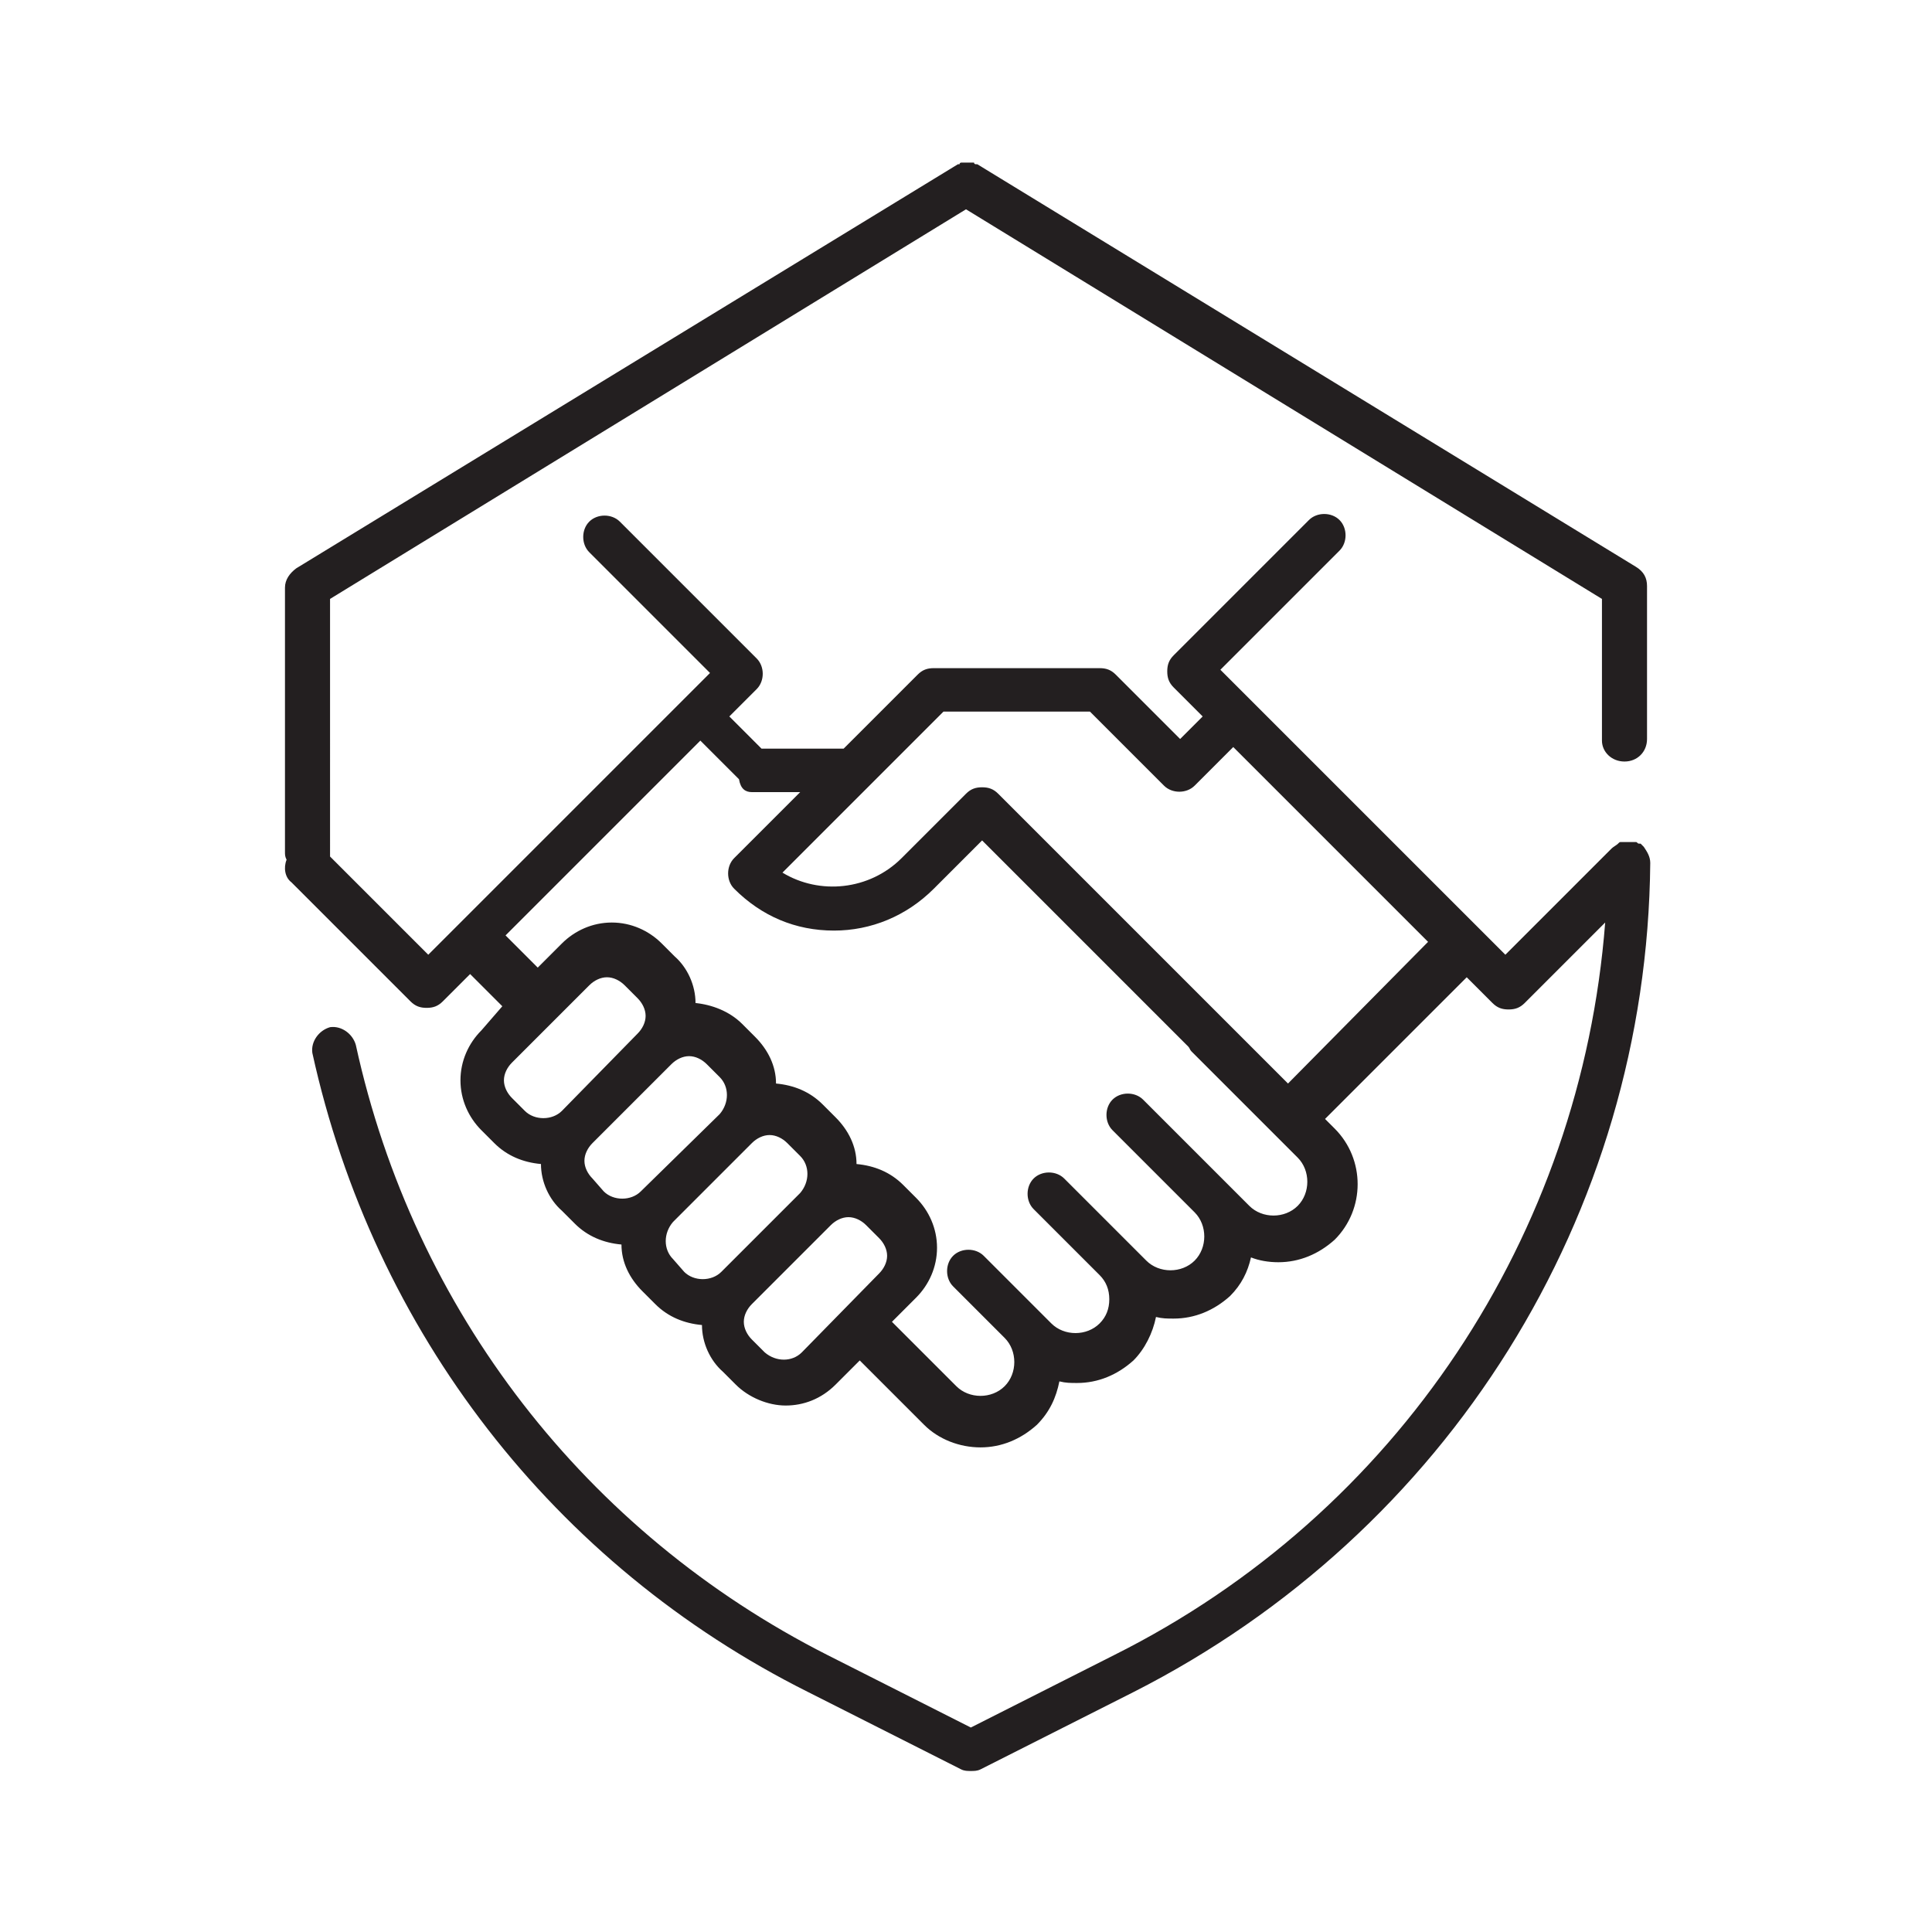 <svg xmlns="http://www.w3.org/2000/svg" xmlns:xlink="http://www.w3.org/1999/xlink" x="0px" y="0px" viewBox="0 0 120 120" style="enable-background:new 0 0 120 120;" xml:space="preserve"> <style type="text/css"> .st0{display:none;} .st1{display:inline;} .st2{fill-rule:evenodd;clip-rule:evenodd;fill:none;stroke:#1D1D1B;stroke-width:2;stroke-miterlimit:10;} .st3{fill:#1D1D1B;} .st4{fill:none;stroke:#231F20;stroke-width:0.7;stroke-linecap:round;stroke-linejoin:round;stroke-miterlimit:10;} .st5{fill:#231F20;} .st6{fill:none;stroke:#231F20;stroke-linecap:round;stroke-linejoin:round;stroke-miterlimit:10;} .st7{fill:none;stroke:#231F20;stroke-width:2;stroke-miterlimit:10;} .st8{fill:none;stroke:#231F20;stroke-width:2;stroke-linecap:round;stroke-linejoin:round;stroke-miterlimit:10;} .st9{fill:none;stroke:#231F20;stroke-width:3;stroke-linecap:round;stroke-linejoin:round;} .st10{fill:none;stroke:#231F20;stroke-width:3;stroke-linecap:round;stroke-linejoin:round;stroke-miterlimit:10;} </style> <g id="Layer_1"> </g> <g id="Layer_2" class="st0"> <g class="st1"> <path id="Path_26112" class="st2" d="M60.1,42.5c0.9,0.1,1.8,0.5,2.4,1.3l18.8,18.8c3.1,3.1,1.3,5.5-2.7,5.1H60.1l11.1,11.4h23.6 c7.2,0.3,13-6.4,5.8-13.4L67.6,33c-2.7-2.7-5.2-4.5-7.6-4.5s-4.8,1.8-7.6,4.5l-33,32.8c-7.2,6.9-1.4,13.7,5.8,13.4H49l11.1-11.4 H41.6c-4,0.3-5.8-2.1-2.7-5.1l18.8-18.8C58.3,43,59.2,42.6,60.1,42.5"></path> <path id="Path_26113" class="st2" d="M60,53.5c-3.8,0-6.8,3.1-6.8,6.8c0,3.8,3.1,6.8,6.8,6.8c3.8,0,6.8-3.1,6.8-6.8 C66.8,56.5,63.8,53.5,60,53.5"></path> <path id="Path_26114" class="st2" d="M60,91.5h34.6c5.6-0.2,7.1-1.6,11.8-10.8c-6.4,6.1-7.9,6.4-11.8,6.4H25.4 c-3.9,0-5.3-0.3-11.7-6.4c4.7,9.2,6.1,10.6,11.7,10.8L60,91.5z"></path> <path id="Path_26115" class="st3" d="M89.9,84.7H91v0.7h-1.1V84.7z M89.9,82.6H91v0.7h-1.1V82.6z M83.4,84.2 c0-1.2,1.8-1.1,1.8-1.1l0.2,0.5c-0.2,0-1.1-0.1-1.1,0.6c0,0.3,0.3,0.6,0.6,0.6h0c0.3,0,0.6-0.1,0.8-0.3v-1.8h-2.9v-0.5h6.5v0.5 h-2.6v0.8c0.3-0.2,0.6-0.3,0.9-0.3c0.7,0,1.4,0.5,1.4,1.1c0,0.7-1.1,1.4-1.1,1.4l-0.7-0.3c0,0,0.8-0.5,0.8-1.1 c0-0.3-0.3-0.5-0.6-0.5h0c-0.3,0-0.6,0.2-0.8,0.5V86h-0.9v-0.9C84.8,85.5,83.4,85.1,83.4,84.2L83.4,84.2z M82.7,80.5v0.4 c-0.2-0.1-0.3-0.1-0.5-0.1c-0.9,0-0.8,1.1-0.1,1.3h-0.6c-0.2-0.1-0.7-0.5-0.7-0.9C80.9,80.5,82,80.2,82.7,80.5L82.7,80.5z M80.5,82.1h2.2v0.5h-0.5v3.3h-0.9v-3.3h-0.8V82.1z M78.8,83.3c0.2,0,0.5-0.1,0.6-0.2c0.1-0.5-1.2-0.7-1.2-0.1 C78.2,83.2,78.5,83.3,78.8,83.3L78.8,83.3z M76.6,82.1h3.8v0.5H80c0.8,0.8,0.1,2-1.3,2.1c0,0,0.3,0.2,0.5,0.3l0.7,0.4L79.5,86 c-0.8-0.4-1.6-0.9-2.3-1.5l0.6-0.4l0.3,0.2c0.1,0,0.3,0,0.4,0c0.8-0.1,0.9-0.5,0.9-0.6c-0.9,0.5-2.4-0.2-1.8-1.1h-0.9L76.6,82.1z M71.6,82.1h5v0.5h-1v1.1h-2.1c-0.3,0-0.5,0.2-0.5,0.5v0c0,0.7,1.3,0.9,1.6,0.8c0-0.4,0.3-0.7,0.6-0.7c0,0,0,0,0,0h0 c0.7,0,0.8,0.8,0.2,1c0.1,0.1,0.2,0.3,0.3,0.4c0.1,0.2,0.4,0.5,0.4,0.5h-1c0,0-0.1-0.2-0.2-0.3c0-0.1-0.1-0.2-0.2-0.3 c0,0-2.7,0.1-2.7-1.4c0-0.5,0.6-0.9,1.2-0.9h1.4v-0.6h-3.2L71.6,82.1L71.6,82.1z M70.1,84.4v0.4l-2.2,1.1l-0.5-0.5L70.1,84.4z M69.2,84.9c-1.2,0-1.6-0.8-1.6-1.1v-1.2H67v-0.5h4.6v0.5H71v3.3h-0.9v-1.3C69.9,84.8,69.5,84.9,69.2,84.9L69.2,84.9z M70.1,82.6 h-1.6v1.2c0,0.3,0.2,0.5,0.7,0.6c0.3,0,0.7-0.1,0.9-0.4L70.1,82.6z M64.8,82.1H67v0.5h-0.5v3.3h-0.9v-3.3h-0.7L64.8,82.1 L64.8,82.1z M62.9,83.1v0.5c-0.2,0-1.2-0.1-1.2-0.8c0-0.5,0.6-0.8,1.3-0.8c0.9,0,1.6,0.5,1.6,1.2s-0.8,1.2-1.6,1.2 c0.2,0.3,0.6,0.4,1,0.4c0.7,0,1.3-0.3,1.7-0.8v0.8c-1.4,0.9-3.7,0.5-4.1-1c0.3,0.1,0.6,0.1,0.8,0.1c0.6,0,1.2-0.2,1.2-0.8 c0-0.3-0.2-0.6-0.6-0.6c0,0-0.1,0-0.1,0C62.4,82.5,62.4,83.1,62.9,83.1L62.9,83.1z M59.2,84.9c-1.2,0-1.6-0.8-1.6-1.1v-1.2H57 v-0.5h4.6v0.5H61v3.3h-0.9v-1.3C59.9,84.8,59.5,84.9,59.2,84.9L59.2,84.9z M60.1,82.6h-1.6v1.2c0,0.3,0.2,0.5,0.7,0.6 c0.3,0,0.7-0.1,0.9-0.4L60.1,82.6z M51.4,84.7h1.1v0.7h-1.1V84.7z M51.4,82.6h1.1v0.7h-1.1V82.6z M44.8,84.2 c0-1.2,1.8-1.1,1.8-1.1l0.2,0.5c-0.2,0-1.1-0.1-1.1,0.6c0,0.3,0.3,0.6,0.6,0.6h0c0.3,0,0.6-0.1,0.8-0.3v-1.8h-2.9v-0.5h6.5v0.5 h-2.6v0.8c0.3-0.2,0.6-0.3,0.9-0.3c0.7,0,1.4,0.5,1.4,1.1c0,0.7-1.1,1.4-1.1,1.4l-0.7-0.3c0,0,0.8-0.5,0.8-1.1 c0-0.3-0.3-0.5-0.6-0.5c0,0,0,0,0,0h0c-0.3,0-0.6,0.2-0.8,0.5v1.9h-0.9V85C46.2,85.5,44.8,85.1,44.8,84.2z M39.3,82.1h5v0.5h-0.5 v3.3h-0.9v-2h-1.6v0.5c0,0.1-0.1,0.2-0.2,0.2c0,0,0,0,0,0c0,0,0,0,0,0c-0.5-0.2-0.9-0.6-1.2-1.1c0-0.3,0.3-0.3,0.4-0.3h2.7v-0.8 h-3.6L39.3,82.1z M37.1,82.1h2.2v0.5h-0.5v3.3h-0.9v-3.3h-0.8L37.1,82.1z M35.6,82.6h-1.5v1.1h1.5V82.6z M32.1,82.1h5v0.5h-0.5 v3.3h-0.9v-1.7h-1.5v0.4c0,0.1-0.1,0.3-0.3,0.3c0,0,0,0,0,0h0c-0.5-0.2-1-0.6-1.3-1.1c0-0.2,0.3-0.2,0.3-0.2h0.3v-1.1h-1.2V82.1z"></path> </g> </g> <g id="Layer_3" class="st0"> <g class="st1"> <g> <path class="st4" d="M71.6,48.4c6.4,6.4,6.4,16.8,0,23.2c-6.4,6.4-16.8,6.4-23.2,0c-6.4-6.4-6.4-16.8,0-23.2S65.2,42,71.6,48.4z"></path> <circle class="st4" cx="60" cy="60" r="9.6"></circle> <path class="st4" d="M63.3,56.7c1.8,1.8,1.8,4.8,0,6.6c-1.8,1.8-4.8,1.8-6.6,0s-1.8-4.8,0-6.6S61.5,54.9,63.3,56.7z"></path> <g> <path class="st5" d="M56.7,57.3c-0.2,0-0.3-0.1-0.5-0.2l-3.4-3.4c-0.3-0.3-0.3-0.7,0-0.9s0.7-0.3,0.9,0l3.4,3.4 c0.3,0.3,0.3,0.7,0,0.9C57,57.3,56.9,57.3,56.7,57.3z"></path> </g> <g> <path class="st5" d="M53.2,67.4c-0.2,0-0.3-0.1-0.5-0.2c-0.3-0.3-0.3-0.7,0-0.9l3.4-3.4c0.3-0.3,0.7-0.3,0.9,0 c0.3,0.3,0.3,0.7,0,0.9l-3.4,3.4C53.6,67.3,53.4,67.4,53.2,67.4z"></path> </g> <g> <path class="st5" d="M63.3,57.3c-0.2,0-0.3-0.1-0.5-0.2c-0.3-0.3-0.3-0.7,0-0.9l3.4-3.4c0.3-0.3,0.7-0.3,0.9,0 c0.3,0.3,0.3,0.7,0,0.9l-3.4,3.4C63.7,57.3,63.5,57.3,63.3,57.3z"></path> </g> <g> <path class="st5" d="M66.8,67.4c-0.2,0-0.3-0.1-0.5-0.2l-3.4-3.4c-0.3-0.3-0.3-0.7,0-0.9s0.7-0.3,0.9,0l3.4,3.4 c0.3,0.3,0.3,0.7,0,0.9C67.1,67.3,66.9,67.4,66.8,67.4z"></path> </g> </g> <g> <g> <ellipse class="st6" cx="60" cy="27.2" rx="8.8" ry="16.4"></ellipse> <ellipse class="st6" cx="60" cy="27.2" rx="5.1" ry="9.6"></ellipse> <ellipse class="st6" cx="60" cy="27.2" rx="2.5" ry="4.7"></ellipse> <g> <path class="st5" d="M58.2,24.6c-0.2,0-0.5-0.1-0.6-0.3l-1.8-3.4c-0.2-0.3-0.1-0.7,0.3-0.9c0.3-0.2,0.7-0.1,0.9,0.3l1.8,3.4 c0.2,0.3,0.1,0.7-0.3,0.9C58.4,24.6,58.3,24.6,58.2,24.6z"></path> </g> <g> <path class="st5" d="M56.4,34.7c-0.1,0-0.2,0-0.3-0.1c-0.3-0.2-0.4-0.6-0.3-0.9l1.8-3.4c0.2-0.3,0.6-0.4,0.9-0.3 c0.3,0.2,0.4,0.6,0.3,0.9L57,34.3C56.8,34.5,56.6,34.7,56.4,34.7z"></path> </g> <g> <path class="st5" d="M61.8,24.6c-0.1,0-0.2,0-0.3-0.1c-0.3-0.2-0.4-0.6-0.3-0.9l1.8-3.4c0.2-0.3,0.6-0.4,0.9-0.3 c0.3,0.2,0.4,0.6,0.3,0.9l-1.8,3.4C62.2,24.5,62,24.6,61.8,24.6z"></path> </g> <g> <path class="st5" d="M63.6,34.7c-0.2,0-0.5-0.1-0.6-0.3l-1.8-3.4c-0.2-0.3-0.1-0.7,0.3-0.9c0.3-0.2,0.7-0.1,0.9,0.3l1.8,3.4 c0.2,0.3,0.1,0.7-0.3,0.9C63.8,34.6,63.7,34.7,63.6,34.7z"></path> </g> </g> <g> <ellipse class="st6" cx="60" cy="92.8" rx="8.8" ry="16.4"></ellipse> <ellipse class="st6" cx="60" cy="92.8" rx="5.1" ry="9.6"></ellipse> <ellipse class="st6" cx="60" cy="92.8" rx="2.5" ry="4.7"></ellipse> <g> <path class="st5" d="M58.2,90.1c-0.2,0-0.5-0.1-0.6-0.3l-1.8-3.4c-0.2-0.3-0.1-0.7,0.3-0.9c0.3-0.2,0.7-0.1,0.9,0.3l1.8,3.4 c0.2,0.3,0.1,0.7-0.3,0.9C58.4,90.1,58.3,90.1,58.2,90.1z"></path> </g> <g> <path class="st5" d="M56.4,100.2c-0.1,0-0.2,0-0.3-0.1c-0.3-0.2-0.4-0.6-0.3-0.9l1.8-3.4c0.2-0.3,0.6-0.4,0.9-0.3 c0.3,0.2,0.4,0.6,0.3,0.9L57,99.8C56.8,100,56.6,100.2,56.4,100.2z"></path> </g> <g> <path class="st5" d="M61.8,90.1c-0.1,0-0.2,0-0.3-0.1c-0.3-0.2-0.4-0.6-0.3-0.9l1.8-3.4c0.2-0.3,0.6-0.4,0.9-0.3 c0.3,0.2,0.4,0.6,0.3,0.9l-1.8,3.4C62.2,90,62,90.1,61.8,90.1z"></path> </g> <g> <path class="st5" d="M63.6,100.2c-0.2,0-0.5-0.1-0.6-0.3l-1.8-3.4c-0.2-0.3-0.1-0.7,0.3-0.9c0.3-0.2,0.7-0.1,0.9,0.3l1.8,3.4 c0.2,0.3,0.1,0.7-0.3,0.9C63.8,100.1,63.7,100.2,63.6,100.2z"></path> </g> </g> <g> <ellipse class="st6" cx="92.8" cy="60" rx="16.4" ry="8.8"></ellipse> <path class="st6" d="M99.5,63.6c-3.7,2-9.8,2-13.5,0c-3.7-2-3.7-5.2,0-7.2c3.7-2,9.8-2,13.5,0C103.2,58.4,103.2,61.6,99.5,63.6z "></path> <ellipse class="st6" cx="92.8" cy="60" rx="4.7" ry="2.5"></ellipse> <g> <path class="st5" d="M96.1,58.9c-0.2,0-0.5-0.1-0.6-0.3c-0.2-0.3-0.1-0.7,0.3-0.9l3.4-1.8c0.3-0.2,0.7-0.1,0.9,0.3 c0.2,0.3,0.1,0.7-0.3,0.9l-3.4,1.8C96.3,58.9,96.2,58.9,96.1,58.9z"></path> </g> <g> <path class="st5" d="M89.4,58.9c-0.1,0-0.2,0-0.3-0.1L85.7,57c-0.3-0.2-0.4-0.6-0.3-0.9c0.2-0.3,0.6-0.4,0.9-0.3l3.4,1.8 c0.3,0.2,0.4,0.6,0.3,0.9C89.9,58.8,89.7,58.9,89.4,58.9z"></path> </g> <g> <path class="st5" d="M99.5,64.3c-0.1,0-0.2,0-0.3-0.1l-3.4-1.8c-0.3-0.2-0.4-0.6-0.3-0.9c0.2-0.3,0.6-0.4,0.9-0.3l3.4,1.8 c0.3,0.2,0.4,0.6,0.3,0.9C100,64.1,99.7,64.3,99.5,64.3z"></path> </g> <g> <path class="st5" d="M86,64.3c-0.2,0-0.5-0.1-0.6-0.3c-0.2-0.3-0.1-0.7,0.3-0.9l3.4-1.8c0.3-0.2,0.7-0.1,0.9,0.3 c0.2,0.3,0.1,0.7-0.3,0.9l-3.4,1.8C86.2,64.2,86.1,64.3,86,64.3z"></path> </g> </g> <g> <ellipse class="st6" cx="27.2" cy="60" rx="16.4" ry="8.8"></ellipse> <path class="st6" d="M34,63.6c-3.7,2-9.8,2-13.5,0s-3.7-5.2,0-7.2c3.7-2,9.8-2,13.5,0C37.7,58.4,37.7,61.6,34,63.6z"></path> <ellipse class="st6" cx="27.2" cy="60" rx="4.7" ry="2.5"></ellipse> <g> <path class="st5" d="M30.6,58.9c-0.2,0-0.5-0.1-0.6-0.3c-0.2-0.3-0.1-0.7,0.3-0.9l3.4-1.8c0.3-0.2,0.7-0.1,0.9,0.3 c0.2,0.3,0.1,0.7-0.3,0.9l-3.4,1.8C30.8,58.9,30.7,58.9,30.6,58.9z"></path> </g> <g> <path class="st5" d="M23.9,58.9c-0.1,0-0.2,0-0.3-0.1L20.2,57c-0.3-0.2-0.4-0.6-0.3-0.9c0.2-0.3,0.6-0.4,0.9-0.3l3.4,1.8 c0.3,0.2,0.4,0.6,0.3,0.9C24.4,58.8,24.2,58.9,23.9,58.9z"></path> </g> <g> <path class="st5" d="M34,64.3c-0.1,0-0.2,0-0.3-0.1l-3.4-1.8c-0.3-0.2-0.4-0.6-0.3-0.9c0.2-0.3,0.6-0.4,0.9-0.3l3.4,1.8 c0.3,0.2,0.4,0.6,0.3,0.9C34.5,64.1,34.2,64.3,34,64.3z"></path> </g> <g> <path class="st5" d="M20.5,64.3c-0.2,0-0.5-0.1-0.6-0.3c-0.2-0.3-0.1-0.7,0.3-0.9l3.4-1.8c0.3-0.2,0.7-0.1,0.9,0.3 c0.2,0.3,0.1,0.7-0.3,0.9l-3.4,1.8C20.7,64.2,20.6,64.3,20.5,64.3z"></path> </g> </g> <g> <path class="st6" d="M95.7,33c-2.1,6.9-9.4,14.3-16.4,16.4c-6.9,2.1-10.9-1.8-8.8-8.8C72.7,33.7,80,26.4,87,24.3 C93.9,22.2,97.8,26.1,95.7,33z"></path> <path class="st6" d="M90.5,34.6c-1.2,4.1-5.5,8.3-9.6,9.6c-4.1,1.2-6.3-1.1-5.1-5.1c1.2-4,5.5-8.3,9.6-9.6 C89.4,28.3,91.7,30.6,90.5,34.6z"></path> <path class="st6" d="M86.8,35.8c-0.6,2-2.7,4.1-4.7,4.7c-2,0.6-3.1-0.5-2.5-2.5c0.6-2,2.7-4.1,4.7-4.7 C86.2,32.6,87.4,33.8,86.8,35.8z"></path> <g> <path class="st5" d="M84.2,33.9c-0.1,0-0.1,0-0.2,0c-0.3-0.1-0.5-0.5-0.4-0.8l1.1-3.7c0.1-0.3,0.5-0.5,0.8-0.4 c0.3,0.1,0.5,0.5,0.4,0.8l-1.1,3.7C84.8,33.7,84.5,33.9,84.2,33.9z"></path> </g> <g> <path class="st5" d="M75.8,39.7c-0.3,0-0.5-0.2-0.6-0.5c-0.1-0.3,0.1-0.7,0.4-0.8l3.7-1.1c0.4-0.1,0.7,0.1,0.8,0.4 c0.1,0.3-0.1,0.7-0.4,0.8L76,39.7C76,39.7,75.9,39.7,75.8,39.7z"></path> </g> <g> <path class="st5" d="M86.8,36.4c-0.3,0-0.5-0.2-0.6-0.5c-0.1-0.3,0.1-0.7,0.4-0.8l3.7-1.1c0.4-0.1,0.7,0.1,0.8,0.4 c0.1,0.3-0.1,0.7-0.4,0.8l-3.7,1.1C86.9,36.4,86.8,36.4,86.8,36.4z"></path> </g> <g> <path class="st5" d="M80.9,44.8c-0.1,0-0.1,0-0.2,0c-0.3-0.1-0.5-0.5-0.4-0.8l1.1-3.7c0.1-0.3,0.5-0.5,0.8-0.4 c0.3,0.1,0.5,0.5,0.4,0.8l-1.1,3.7C81.5,44.6,81.2,44.8,80.9,44.8z"></path> </g> </g> <g> <path class="st6" d="M49.4,79.4C47.3,86.3,40,93.6,33,95.7c-6.9,2.1-10.9-1.8-8.8-8.8c2.1-6.9,9.4-14.3,16.4-16.4 C47.6,68.5,51.5,72.4,49.4,79.4z"></path> <path class="st6" d="M44.2,80.9c-1.2,4-5.5,8.3-9.6,9.6c-4.1,1.2-6.3-1.1-5.1-5.1c1.2-4.1,5.5-8.3,9.6-9.6 C43.1,74.6,45.4,76.9,44.2,80.9z"></path> <path class="st6" d="M40.4,82.1c-0.6,2-2.7,4.1-4.7,4.7c-2,0.6-3.1-0.5-2.5-2.5c0.6-2,2.7-4.1,4.7-4.7 C39.9,79,41,80.1,40.4,82.1z"></path> <g> <path class="st5" d="M37.9,80.2c-0.1,0-0.1,0-0.2,0c-0.3-0.1-0.5-0.5-0.4-0.8l1.1-3.7c0.1-0.3,0.5-0.5,0.8-0.4 c0.3,0.1,0.5,0.5,0.4,0.8l-1.1,3.7C38.5,80,38.2,80.2,37.9,80.2z"></path> </g> <g> <path class="st5" d="M29.5,86c-0.3,0-0.5-0.2-0.6-0.5c-0.1-0.3,0.1-0.7,0.4-0.8l3.7-1.1c0.4-0.1,0.7,0.1,0.8,0.4 c0.1,0.3-0.1,0.7-0.4,0.8L29.7,86C29.6,86,29.6,86,29.5,86z"></path> </g> <g> <path class="st5" d="M40.4,82.7c-0.3,0-0.5-0.2-0.6-0.5c-0.1-0.3,0.1-0.7,0.4-0.8l3.7-1.1c0.4-0.1,0.7,0.1,0.8,0.4 c0.1,0.3-0.1,0.7-0.4,0.8l-3.7,1.1C40.6,82.7,40.5,82.7,40.4,82.7z"></path> </g> <g> <path class="st5" d="M34.6,91.2c-0.1,0-0.1,0-0.2,0c-0.3-0.1-0.5-0.5-0.4-0.8l1.1-3.7c0.1-0.3,0.5-0.5,0.8-0.4 c0.3,0.1,0.5,0.5,0.4,0.8l-1.1,3.7C35.2,91,34.9,91.2,34.6,91.2z"></path> </g> </g> <g> <path class="st6" d="M87,95.7c-6.9-2.1-14.3-9.4-16.4-16.4c-2.1-6.9,1.8-10.9,8.8-8.8C86.3,72.7,93.6,80,95.7,87 C97.8,93.9,93.9,97.8,87,95.7z"></path> <path class="st6" d="M85.4,90.5c-4.1-1.2-8.3-5.5-9.6-9.6c-1.2-4.1,1.1-6.3,5.1-5.1c4.1,1.2,8.3,5.5,9.6,9.6 C91.7,89.4,89.4,91.7,85.4,90.5z"></path> <path class="st6" d="M84.2,86.8c-2-0.6-4.1-2.7-4.7-4.7c-0.6-2,0.5-3.1,2.5-2.5c2,0.6,4.1,2.7,4.7,4.7 C87.4,86.2,86.2,87.4,84.2,86.8z"></path> <g> <path class="st5" d="M90.5,86c-0.1,0-0.1,0-0.2,0l-3.7-1.1c-0.3-0.1-0.5-0.5-0.4-0.8c0.1-0.3,0.5-0.5,0.8-0.4l3.7,1.1 c0.3,0.1,0.5,0.5,0.4,0.8C91,85.9,90.8,86,90.5,86z"></path> </g> <g> <path class="st5" d="M82.1,80.2c-0.3,0-0.5-0.2-0.6-0.5L80.3,76c-0.1-0.3,0.1-0.7,0.4-0.8c0.4-0.1,0.7,0.1,0.8,0.4l1.1,3.7 c0.1,0.3-0.1,0.7-0.4,0.8C82.2,80.2,82.1,80.2,82.1,80.2z"></path> </g> <g> <path class="st5" d="M85.4,91.2c-0.3,0-0.5-0.2-0.6-0.5l-1.1-3.7c-0.1-0.3,0.1-0.7,0.4-0.8c0.4-0.1,0.7,0.1,0.8,0.4l1.1,3.7 c0.1,0.3-0.1,0.7-0.4,0.8C85.5,91.1,85.4,91.2,85.4,91.2z"></path> </g> <g> <path class="st5" d="M79.6,82.7c-0.1,0-0.1,0-0.2,0l-3.7-1.1c-0.3-0.1-0.5-0.5-0.4-0.8c0.1-0.3,0.5-0.5,0.8-0.4l3.7,1.1 c0.3,0.1,0.5,0.5,0.4,0.8C80.1,82.5,79.8,82.7,79.6,82.7z"></path> </g> </g> <g> <path class="st4" d="M40.6,49.4C33.7,47.3,26.4,40,24.3,33s1.8-10.9,8.8-8.8c6.9,2.1,14.3,9.4,16.4,16.4 C51.5,47.6,47.6,51.5,40.6,49.4z"></path> <path class="st4" d="M39.1,44.2c-4.1-1.2-8.3-5.5-9.6-9.6c-1.2-4,1.1-6.3,5.1-5.1c4.1,1.2,8.3,5.5,9.6,9.6 C45.4,43.1,43.1,45.4,39.1,44.2z"></path> <path class="st4" d="M37.9,40.4c-2-0.6-4.1-2.7-4.7-4.7c-0.6-2,0.5-3.1,2.5-2.5c2,0.6,4.1,2.7,4.7,4.7 C41,39.9,39.9,41,37.9,40.4z"></path> <g> <path class="st5" d="M44.2,39.7c-0.1,0-0.1,0-0.2,0l-3.7-1.1c-0.3-0.1-0.5-0.5-0.4-0.8c0.1-0.3,0.5-0.5,0.8-0.4l3.7,1.1 c0.3,0.1,0.5,0.5,0.4,0.8C44.7,39.5,44.5,39.7,44.2,39.7z"></path> </g> <g> <path class="st5" d="M35.8,33.9c-0.3,0-0.5-0.2-0.6-0.5L34,29.7c-0.1-0.3,0.1-0.7,0.4-0.8c0.4-0.1,0.7,0.1,0.8,0.4l1.1,3.7 c0.1,0.3-0.1,0.7-0.4,0.8C35.9,33.9,35.8,33.9,35.8,33.9z"></path> </g> <g> <path class="st5" d="M39.1,44.8c-0.3,0-0.5-0.2-0.6-0.5l-1.1-3.7c-0.1-0.3,0.1-0.7,0.4-0.8c0.4-0.1,0.7,0.1,0.8,0.4l1.1,3.7 c0.1,0.3-0.1,0.7-0.4,0.8C39.2,44.8,39.1,44.8,39.1,44.8z"></path> </g> <g> <path class="st5" d="M33.2,36.4c-0.1,0-0.1,0-0.2,0l-3.7-1.1c-0.3-0.1-0.5-0.5-0.4-0.8c0.1-0.3,0.5-0.5,0.8-0.4l3.7,1.1 c0.3,0.1,0.5,0.5,0.4,0.8C33.8,36.2,33.5,36.4,33.2,36.4z"></path> </g> </g> </g> <g> <circle class="st4" cx="67.2" cy="42.4" r="2.6"></circle> <path class="st4" d="M68.1,41.5c0.5,0.5,0.5,1.3,0,1.8c-0.5,0.5-1.3,0.5-1.8,0c-0.5-0.5-0.5-1.3,0-1.8 C66.8,41.1,67.6,41.1,68.1,41.5z"></path> <g> <path class="st5" d="M66.4,42.2c-0.2,0-0.3-0.1-0.5-0.2L65,41.1c-0.3-0.3-0.3-0.7,0-0.9c0.3-0.3,0.7-0.3,0.9,0l0.9,0.9 c0.3,0.3,0.3,0.7,0,0.9C66.7,42.1,66.5,42.2,66.4,42.2z"></path> </g> <g> <path class="st5" d="M65.4,44.9c-0.2,0-0.3-0.1-0.5-0.2c-0.3-0.3-0.3-0.7,0-0.9l0.9-0.9c0.3-0.3,0.7-0.3,0.9,0 c0.3,0.3,0.3,0.7,0,0.9l-0.9,0.9C65.8,44.8,65.6,44.9,65.4,44.9z"></path> </g> <g> <path class="st5" d="M68.1,42.2c-0.2,0-0.3-0.1-0.5-0.2c-0.3-0.3-0.3-0.7,0-0.9l0.9-0.9c0.3-0.3,0.7-0.3,0.9,0 c0.3,0.3,0.3,0.7,0,0.9L68.6,42C68.5,42.1,68.3,42.2,68.1,42.2z"></path> </g> <g> <path class="st5" d="M69.1,44.9c-0.2,0-0.3-0.1-0.5-0.2l-0.9-0.9c-0.3-0.3-0.3-0.7,0-0.9s0.7-0.3,0.9,0l0.9,0.9 c0.3,0.3,0.3,0.7,0,0.9C69.4,44.8,69.2,44.9,69.1,44.9z"></path> </g> </g> <g> <circle class="st4" cx="77.6" cy="52.8" r="2.6"></circle> <circle class="st4" cx="77.6" cy="52.8" r="1.3"></circle> <g> <path class="st5" d="M76.7,52.6c-0.2,0-0.3-0.1-0.5-0.2l-0.9-0.9c-0.3-0.3-0.3-0.7,0-0.9c0.3-0.3,0.7-0.3,0.9,0l0.9,0.9 c0.3,0.3,0.3,0.7,0,0.9C77.1,52.5,76.9,52.6,76.7,52.6z"></path> </g> <g> <path class="st5" d="M75.8,55.3c-0.2,0-0.3-0.1-0.5-0.2c-0.3-0.3-0.3-0.7,0-0.9l0.9-0.9c0.3-0.3,0.7-0.3,0.9,0 c0.3,0.3,0.3,0.7,0,0.9l-0.9,0.9C76.2,55.2,76,55.3,75.8,55.3z"></path> </g> <g> <path class="st5" d="M78.5,52.6c-0.2,0-0.3-0.1-0.5-0.2c-0.3-0.3-0.3-0.7,0-0.9l0.9-0.9c0.3-0.3,0.7-0.3,0.9,0 c0.3,0.3,0.3,0.7,0,0.9L79,52.4C78.9,52.5,78.7,52.6,78.5,52.6z"></path> </g> <g> <path class="st5" d="M79.4,55.3c-0.2,0-0.3-0.1-0.5-0.2l-0.9-0.9c-0.3-0.3-0.3-0.7,0-0.9c0.3-0.3,0.7-0.3,0.9,0l0.9,0.9 c0.3,0.3,0.3,0.7,0,0.9C79.8,55.2,79.6,55.3,79.4,55.3z"></path> </g> </g> <g> <circle class="st4" cx="77.6" cy="67.2" r="2.6"></circle> <circle class="st4" cx="77.6" cy="67.2" r="1.3"></circle> <g> <path class="st5" d="M76.7,67c-0.2,0-0.3-0.1-0.5-0.2l-0.9-0.9c-0.3-0.3-0.3-0.7,0-0.9c0.3-0.3,0.7-0.3,0.9,0l0.9,0.9 c0.3,0.3,0.3,0.7,0,0.9C77.1,67,76.9,67,76.7,67z"></path> </g> <g> <path class="st5" d="M75.8,69.7c-0.2,0-0.3-0.1-0.5-0.2c-0.3-0.3-0.3-0.7,0-0.9l0.9-0.9c0.3-0.3,0.7-0.3,0.9,0 c0.3,0.3,0.3,0.7,0,0.9l-0.9,0.9C76.2,69.6,76,69.7,75.8,69.7z"></path> </g> <g> <path class="st5" d="M78.5,67c-0.2,0-0.3-0.1-0.5-0.2c-0.3-0.3-0.3-0.7,0-0.9L79,65c0.3-0.3,0.7-0.3,0.9,0 c0.3,0.3,0.3,0.7,0,0.9L79,66.8C78.9,67,78.7,67,78.5,67z"></path> </g> <g> <path class="st5" d="M79.4,69.7c-0.2,0-0.3-0.1-0.5-0.2l-0.9-0.9c-0.3-0.3-0.3-0.7,0-0.9c0.3-0.3,0.7-0.3,0.9,0l0.9,0.9 c0.3,0.3,0.3,0.7,0,0.9C79.8,69.6,79.6,69.7,79.4,69.7z"></path> </g> </g> <g> <path class="st4" d="M69,75.9c1,1,1,2.6,0,3.6c-1,1-2.6,1-3.6,0c-1-1-1-2.6,0-3.6C66.4,74.9,68,74.9,69,75.9z"></path> <path class="st4" d="M68.1,76.8c0.5,0.5,0.5,1.3,0,1.8s-1.3,0.5-1.8,0c-0.5-0.5-0.5-1.3,0-1.8C66.8,76.3,67.6,76.3,68.1,76.8z"></path> <g> <path class="st5" d="M66.3,77.4c-0.2,0-0.3-0.1-0.5-0.2l-0.9-0.9c-0.3-0.3-0.3-0.7,0-0.9c0.3-0.3,0.7-0.3,0.9,0l0.9,0.9 c0.3,0.3,0.3,0.7,0,0.9C66.7,77.4,66.5,77.4,66.3,77.4z"></path> </g> <g> <path class="st5" d="M65.4,80.1c-0.2,0-0.3-0.1-0.5-0.2c-0.3-0.3-0.3-0.7,0-0.9l0.9-0.9c0.3-0.3,0.7-0.3,0.9,0 c0.3,0.3,0.3,0.7,0,0.9l-0.9,0.9C65.7,80.1,65.6,80.1,65.4,80.1z"></path> </g> <g> <path class="st5" d="M68.1,77.4c-0.2,0-0.3-0.1-0.5-0.2c-0.3-0.3-0.3-0.7,0-0.9l0.9-0.9c0.3-0.3,0.7-0.3,0.9,0 c0.3,0.3,0.3,0.7,0,0.9l-0.9,0.9C68.4,77.4,68.3,77.4,68.1,77.4z"></path> </g> <g> <path class="st5" d="M69,80.1c-0.2,0-0.3-0.1-0.5-0.2L67.6,79c-0.3-0.3-0.3-0.7,0-0.9c0.3-0.3,0.7-0.3,0.9,0l0.9,0.9 c0.3,0.3,0.3,0.7,0,0.9C69.4,80.1,69.2,80.1,69,80.1z"></path> </g> </g> <g> <path class="st4" d="M54.3,75.9c1,1,1,2.6,0,3.6s-2.6,1-3.6,0c-1-1-1-2.6,0-3.6C51.7,74.9,53.3,74.9,54.3,75.9z"></path> <path class="st4" d="M53.4,76.8c0.5,0.5,0.5,1.3,0,1.8c-0.5,0.5-1.3,0.5-1.8,0c-0.5-0.5-0.5-1.3,0-1.8 C52.1,76.3,52.9,76.3,53.4,76.8z"></path> <g> <path class="st5" d="M51.6,77.4c-0.2,0-0.3-0.1-0.5-0.2l-0.9-0.9c-0.3-0.3-0.3-0.7,0-0.9c0.3-0.3,0.7-0.3,0.9,0l0.9,0.9 c0.3,0.3,0.3,0.7,0,0.9C52,77.4,51.8,77.4,51.6,77.4z"></path> </g> <g> <path class="st5" d="M50.7,80.1c-0.2,0-0.3-0.1-0.5-0.2c-0.3-0.3-0.3-0.7,0-0.9l0.9-0.9c0.3-0.3,0.7-0.3,0.9,0 c0.3,0.3,0.3,0.7,0,0.9l-0.9,0.9C51.1,80.1,50.9,80.1,50.7,80.1z"></path> </g> <g> <path class="st5" d="M53.4,77.4c-0.2,0-0.3-0.1-0.5-0.2c-0.3-0.3-0.3-0.7,0-0.9l0.9-0.9c0.3-0.3,0.7-0.3,0.9,0 c0.3,0.3,0.3,0.7,0,0.9l-0.9,0.9C53.8,77.4,53.6,77.4,53.4,77.4z"></path> </g> <g> <path class="st5" d="M54.3,80.1c-0.2,0-0.3-0.1-0.5-0.2L53,79c-0.3-0.3-0.3-0.7,0-0.9c0.3-0.3,0.7-0.3,0.9,0l0.9,0.9 c0.3,0.3,0.3,0.7,0,0.9C54.7,80.1,54.5,80.1,54.3,80.1z"></path> </g> </g> <g> <circle class="st4" cx="42.2" cy="67.3" r="2.6"></circle> <circle class="st4" cx="42.2" cy="67.3" r="1.3"></circle> <g> <path class="st5" d="M41.3,67.1c-0.2,0-0.3-0.1-0.5-0.2L39.9,66c-0.3-0.3-0.3-0.7,0-0.9c0.3-0.3,0.7-0.3,0.9,0l0.9,0.9 c0.3,0.3,0.3,0.7,0,0.9C41.7,67,41.5,67.1,41.3,67.1z"></path> </g> <g> <path class="st5" d="M40.4,69.8c-0.2,0-0.3-0.1-0.5-0.2c-0.3-0.3-0.3-0.7,0-0.9l0.9-0.9c0.3-0.3,0.7-0.3,0.9,0 c0.3,0.3,0.3,0.7,0,0.9l-0.9,0.9C40.7,69.7,40.6,69.8,40.4,69.8z"></path> </g> <g> <path class="st5" d="M43.1,67.1c-0.2,0-0.3-0.1-0.5-0.2c-0.3-0.3-0.3-0.7,0-0.9l0.9-0.9c0.3-0.3,0.7-0.3,0.9,0 c0.3,0.3,0.3,0.7,0,0.9l-0.9,0.9C43.4,67,43.3,67.1,43.1,67.1z"></path> </g> <g> <path class="st5" d="M44,69.8c-0.2,0-0.3-0.1-0.5-0.2l-0.9-0.9c-0.3-0.3-0.3-0.7,0-0.9c0.3-0.3,0.7-0.3,0.9,0l0.9,0.9 c0.3,0.3,0.3,0.7,0,0.9C44.4,69.7,44.2,69.8,44,69.8z"></path> </g> </g> <g> <circle class="st4" cx="42.2" cy="52.5" r="2.6"></circle> <circle class="st4" cx="42.2" cy="52.5" r="1.3"></circle> <g> <path class="st5" d="M41.3,52.3c-0.2,0-0.3-0.1-0.5-0.2l-0.9-0.9c-0.3-0.3-0.3-0.7,0-0.9c0.3-0.3,0.7-0.3,0.9,0l0.9,0.9 c0.3,0.3,0.3,0.7,0,0.9C41.7,52.2,41.5,52.3,41.3,52.3z"></path> </g> <g> <path class="st5" d="M40.4,55c-0.2,0-0.3-0.1-0.5-0.2c-0.3-0.3-0.3-0.7,0-0.9l0.9-0.9c0.3-0.3,0.7-0.3,0.9,0 c0.3,0.3,0.3,0.7,0,0.9l-0.9,0.9C40.7,54.9,40.6,55,40.4,55z"></path> </g> <g> <path class="st5" d="M43.1,52.3c-0.2,0-0.3-0.1-0.5-0.2c-0.3-0.3-0.3-0.7,0-0.9l0.9-0.9c0.3-0.3,0.7-0.3,0.9,0 c0.3,0.3,0.3,0.7,0,0.9l-0.9,0.9C43.4,52.2,43.3,52.3,43.1,52.3z"></path> </g> <g> <path class="st5" d="M44,55c-0.2,0-0.3-0.1-0.5-0.2l-0.9-0.9c-0.3-0.3-0.3-0.7,0-0.9s0.7-0.3,0.9,0l0.9,0.9 c0.3,0.3,0.3,0.7,0,0.9C44.4,54.9,44.2,55,44,55z"></path> </g> </g> <g> <circle class="st4" cx="52.7" cy="42.1" r="2.6"></circle> <path class="st4" d="M53.6,41.2c0.5,0.5,0.5,1.3,0,1.8c-0.5,0.5-1.3,0.5-1.8,0c-0.5-0.5-0.5-1.3,0-1.8 C52.3,40.7,53.1,40.7,53.6,41.2z"></path> <g> <path class="st5" d="M51.8,41.8c-0.2,0-0.3-0.1-0.5-0.2l-0.9-0.9c-0.3-0.3-0.3-0.7,0-0.9c0.3-0.3,0.7-0.3,0.9,0l0.9,0.9 c0.3,0.3,0.3,0.7,0,0.9C52.1,41.8,51.9,41.8,51.8,41.8z"></path> </g> <g> <path class="st5" d="M50.9,44.5c-0.2,0-0.3-0.1-0.5-0.2c-0.3-0.3-0.3-0.7,0-0.9l0.9-0.9c0.3-0.3,0.7-0.3,0.9,0 c0.3,0.3,0.3,0.7,0,0.9l-0.9,0.9C51.2,44.5,51,44.5,50.9,44.5z"></path> </g> <g> <path class="st5" d="M53.6,41.8c-0.2,0-0.3-0.1-0.5-0.2c-0.3-0.3-0.3-0.7,0-0.9l0.9-0.9c0.3-0.3,0.7-0.3,0.9,0 c0.3,0.3,0.3,0.7,0,0.9L54,41.7C53.9,41.8,53.7,41.8,53.6,41.8z"></path> </g> <g> <path class="st5" d="M54.5,44.5c-0.2,0-0.3-0.1-0.5-0.2l-0.9-0.9c-0.3-0.3-0.3-0.7,0-0.9c0.3-0.3,0.7-0.3,0.9,0l0.9,0.9 c0.3,0.3,0.3,0.7,0,0.9C54.8,44.5,54.6,44.5,54.5,44.5z"></path> </g> </g> </g> </g> <g id="Layer_4" class="st0"> <g class="st1"> <path class="st7" d="M105.9,91.2H14.1c-1.8,0-3.3-1.5-3.3-3.3V32.1c0-1.8,1.5-3.3,3.3-3.3h91.8c1.8,0,3.3,1.5,3.3,3.3v55.8 C109.2,89.7,107.7,91.2,105.9,91.2z"></path> <line class="st7" x1="10.8" y1="37.3" x2="109.2" y2="37.3"></line> <line class="st7" x1="10.8" y1="50" x2="109.2" y2="50"></line> <line class="st8" x1="51.6" y1="78.3" x2="102.9" y2="78.3"></line> <line class="st8" x1="65.5" y1="85.3" x2="102.9" y2="85.3"></line> <path class="st7" d="M101.7,69.9H39.3c-0.2,0-0.4-0.2-0.4-0.4V59.2c0-0.2,0.2-0.4,0.4-0.4h62.5c0.2,0,0.4,0.2,0.4,0.4v10.2 C102.2,69.7,102,69.9,101.7,69.9z"></path> <path class="st7" d="M34.3,84.6H15.2c-0.2,0-0.4-0.2-0.4-0.4V73.9c0-0.2,0.2-0.4,0.4-0.4h19.1c0.2,0,0.4,0.2,0.4,0.4v10.2 C34.7,84.4,34.5,84.6,34.3,84.6z"></path> </g> </g> <g id="Layer_5"> <g> <path class="st5" d="M100.9,47.3c0.8,0,1.4-0.6,1.4-1.4v-9.5c0-0.5-0.2-0.9-0.7-1.2L60.7,10.2c0,0,0,0-0.1,0c0,0-0.1,0-0.1-0.1 c0,0-0.1,0-0.1,0c0,0-0.1,0-0.1,0c0,0-0.1,0-0.1,0c0,0-0.1,0-0.1,0c0,0-0.1,0-0.1,0c0,0-0.1,0-0.1,0c0,0-0.1,0-0.1,0 c0,0-0.1,0-0.1,0c0,0-0.1,0-0.1,0.1c0,0,0,0-0.1,0L18.4,35.3c-0.4,0.3-0.7,0.7-0.7,1.2v16.4c0,0.2,0,0.3,0.1,0.5 c-0.2,0.5-0.1,1.1,0.3,1.4l7.4,7.4c0.3,0.3,0.6,0.4,1,0.4c0.4,0,0.7-0.1,1-0.4l1.7-1.7l2,2L29.9,64c-0.8,0.8-1.3,1.9-1.3,3.1 c0,1.2,0.5,2.3,1.3,3.1l0.8,0.8c0.8,0.8,1.8,1.2,2.9,1.3c0,1.1,0.5,2.2,1.3,2.9l0.8,0.8c0.8,0.8,1.8,1.2,2.9,1.3 c0,1.1,0.5,2.1,1.3,2.9l0.8,0.8c0.8,0.8,1.8,1.2,2.9,1.3c0,1.1,0.5,2.2,1.3,2.9l0.8,0.8c0.8,0.8,2,1.3,3.1,1.3s2.2-0.4,3.1-1.3 l1.5-1.5l4,4c0.9,0.9,2.2,1.4,3.5,1.4c1.3,0,2.5-0.5,3.5-1.4c0.8-0.8,1.2-1.7,1.4-2.7c0.4,0.1,0.7,0.1,1.1,0.1 c1.3,0,2.5-0.5,3.5-1.4c0.7-0.7,1.2-1.7,1.4-2.7c0.4,0.1,0.7,0.1,1.1,0.1c1.3,0,2.5-0.5,3.5-1.4c0.7-0.7,1.1-1.5,1.3-2.4 c0.5,0.2,1.1,0.3,1.7,0.3c1.3,0,2.5-0.5,3.5-1.4c1.9-1.9,1.9-5,0-6.9l-0.6-0.6l8.8-8.8l1.6,1.6c0.3,0.3,0.6,0.4,1,0.4 c0.4,0,0.7-0.1,1-0.4l5-5c-1.5,19.4-12.9,36.7-30.5,45.5l-8.9,4.5l-8.9-4.5c-15-7.6-25.7-21.4-29.3-37.9c-0.2-0.7-0.9-1.2-1.6-1.1 c-0.7,0.2-1.2,0.9-1.1,1.6c3.8,17.3,15,31.8,30.8,39.7l9.5,4.8c0.2,0.1,0.4,0.1,0.6,0.1c0.2,0,0.4,0,0.6-0.1l9.5-4.8 c19.5-9.9,31.9-29.6,32.1-51.5c0-0.4-0.2-0.7-0.4-1c0,0,0,0,0,0c0,0,0,0,0,0c-0.1-0.1-0.1-0.1-0.2-0.2c0,0,0,0-0.1,0 c-0.1,0-0.1-0.1-0.2-0.1c0,0-0.1,0-0.1,0c-0.1,0-0.1,0-0.2,0c0,0-0.1,0-0.1,0c0,0-0.1,0-0.1,0c0,0,0,0,0,0c0,0,0,0,0,0 c-0.1,0-0.2,0-0.3,0c0,0,0,0-0.1,0c-0.1,0-0.1,0-0.2,0.1c0,0,0,0,0,0c-0.1,0.1-0.3,0.2-0.4,0.3l-6.6,6.6L75.8,41.6l7.4-7.4 c0.5-0.5,0.5-1.4,0-1.9c-0.5-0.5-1.4-0.5-1.9,0l-8.4,8.4c-0.3,0.3-0.4,0.6-0.4,1c0,0.4,0.1,0.7,0.4,1l1.8,1.8l-1.4,1.4l-4-4 c-0.3-0.3-0.6-0.4-1-0.4H58c-0.4,0-0.7,0.1-1,0.4l-4.6,4.6h-5.1l-2-2l1.7-1.7c0.5-0.5,0.5-1.4,0-1.9l-8.5-8.5 c-0.5-0.5-1.4-0.5-1.9,0c-0.5,0.5-0.5,1.4,0,1.9l7.5,7.5L26.6,59.3l-6.1-6.1c0-0.1,0-0.2,0-0.3V37.2L60,13l39.5,24.2V46 C99.5,46.7,100.1,47.3,100.9,47.3z M31.8,68.2c-0.3-0.3-0.5-0.7-0.5-1.1s0.2-0.8,0.5-1.1l2.4-2.4c0,0,0,0,0,0c0,0,0,0,0,0l2.4-2.4 c0.3-0.3,0.7-0.5,1.1-0.5c0.4,0,0.8,0.2,1.1,0.5l0.8,0.8c0.3,0.3,0.5,0.7,0.5,1.1s-0.2,0.8-0.5,1.1L34.9,69 c-0.6,0.6-1.7,0.6-2.3,0L31.8,68.2z M36.8,73.2c-0.3-0.3-0.5-0.7-0.5-1.1c0-0.4,0.2-0.8,0.5-1.1l4.9-4.9c0.3-0.3,0.7-0.5,1.1-0.5 c0.4,0,0.8,0.2,1.1,0.5l0.8,0.8c0.6,0.6,0.6,1.6,0,2.3L39.8,74c-0.6,0.6-1.7,0.6-2.3,0L36.8,73.2z M41.8,78.2 c-0.6-0.6-0.6-1.6,0-2.3l4.9-4.9c0.3-0.3,0.7-0.5,1.1-0.5c0.4,0,0.8,0.2,1.1,0.5c0,0,0,0,0,0l0.8,0.8c0.6,0.6,0.6,1.6,0,2.3 L44.8,79c-0.6,0.6-1.7,0.6-2.3,0L41.8,78.2z M49.8,84c-0.6,0.6-1.6,0.6-2.3,0l-0.8-0.8c-0.3-0.3-0.5-0.7-0.5-1.1s0.2-0.8,0.5-1.1 l4.9-4.9c0.3-0.3,0.7-0.5,1.1-0.5s0.8,0.2,1.1,0.5c0,0,0,0,0,0l0.8,0.8c0.3,0.3,0.5,0.7,0.5,1.1c0,0.4-0.2,0.8-0.5,1.1L49.8,84z M58.6,44.2h9.1l4.6,4.6c0.5,0.5,1.4,0.5,1.9,0l2.4-2.4l12.1,12.1L80,67.3l-18-18c-0.3-0.3-0.6-0.4-1-0.4s-0.7,0.1-1,0.4l-4,4 c-2,2-5.1,2.3-7.4,0.9L58.6,44.2z M46.7,49.2h3l-4.1,4.1c-0.5,0.5-0.5,1.4,0,1.9c1.7,1.7,3.8,2.6,6.2,2.6c2.3,0,4.5-0.9,6.2-2.6 l3-3L73.8,65c0.1,0.1,0.1,0.2,0.2,0.3l6.6,6.6c0.8,0.8,0.8,2.2,0,3c-0.8,0.8-2.2,0.8-3,0l-6.6-6.6c-0.5-0.5-1.4-0.5-1.9,0 c-0.5,0.5-0.5,1.4,0,1.9l5.1,5.1c0.8,0.8,0.8,2.2,0,3c-0.8,0.8-2.2,0.8-3,0l-5.1-5.1c-0.5-0.5-1.4-0.5-1.9,0 c-0.5,0.5-0.5,1.4,0,1.9l4.1,4.1c0,0,0,0,0,0c0.4,0.4,0.6,0.9,0.6,1.5c0,0.6-0.2,1.1-0.6,1.5c-0.8,0.8-2.2,0.8-3,0l-1-1 c0,0,0,0,0,0c0,0,0,0,0,0l-3.2-3.2c-0.5-0.5-1.4-0.5-1.9,0c-0.5,0.5-0.5,1.4,0,1.9l3.2,3.2c0.8,0.8,0.8,2.2,0,3 c-0.8,0.8-2.2,0.8-3,0l-4-4l1.5-1.5c0.8-0.8,1.3-1.9,1.3-3.1c0-1.2-0.5-2.3-1.3-3.1l-0.8-0.8c-0.8-0.8-1.8-1.2-2.9-1.3 c0-1.1-0.5-2.1-1.3-2.9l-0.8-0.8c-0.8-0.8-1.8-1.2-2.9-1.3c0-1.1-0.5-2.1-1.3-2.9l-0.8-0.8c0,0,0,0,0,0c-0.8-0.8-1.9-1.2-2.9-1.3 c0-1.1-0.5-2.2-1.3-2.9l-0.8-0.8c-0.8-0.8-1.9-1.3-3.1-1.3c-1.2,0-2.3,0.5-3.1,1.3l-1.5,1.5l-2-2l12.1-12.1l2.4,2.4 C46,49,46.3,49.2,46.7,49.2z"></path> </g> </g> <g id="Layer_6" class="st0"> <g class="st1"> <path class="st5" d="M106.1,28.7c-0.1-0.8-0.5-1.6-1.1-2.1c-0.6-0.5-1.5-0.8-2.3-0.7C87.7,27.8,72.4,22,62.6,10.8 c-0.6-0.7-1.4-1-2.3-1s-1.7,0.4-2.3,1c-9.9,11.3-25.5,17-40.5,15c-0.8-0.1-1.7,0.1-2.3,0.7C14.4,27,14,27.8,14,28.7 c-1.7,20.6,2.6,38.9,12.8,54.4c5,7.7,13.4,18.2,25,24.7c2.9,1.6,5.6,2.4,8.2,2.4c4.2,0,7.9-2.1,11.3-4.4 C83.5,97.7,93.2,86,99.2,71.9C104.9,58.7,107.3,43.7,106.1,28.7z M96.5,70.7c-5.8,13.5-15.1,24.8-26.8,32.6 c-4.1,2.7-6.9,3.9-9.7,3.9c-2.1,0-4.3-0.7-6.8-2c-11.1-6.2-19.2-16.3-24-23.7c-9.8-15-13.9-32.6-12.3-52.6l-1.5-0.1l1.6,0 c16,2.1,32.5-4,43.1-16l-1.1-1l1.2,1c10.5,11.9,26.8,18,42.7,16c0,0,0.1,0.1,0.1,0.1C104.3,43.5,102,57.9,96.5,70.7z"></path> <path class="st5" d="M85.7,45.3L47.8,71.4L34.6,54.7c-0.5-0.7-1.5-0.8-2.1-0.2c-0.6,0.5-0.8,1.5-0.2,2.1l14.1,17.8 c0.3,0.4,0.7,0.6,1.2,0.6c0.3,0,0.6-0.1,0.8-0.3l39.1-26.9c0.7-0.5,0.9-1.4,0.4-2.1C87.3,45,86.4,44.9,85.7,45.3z"></path> </g> </g> </svg>